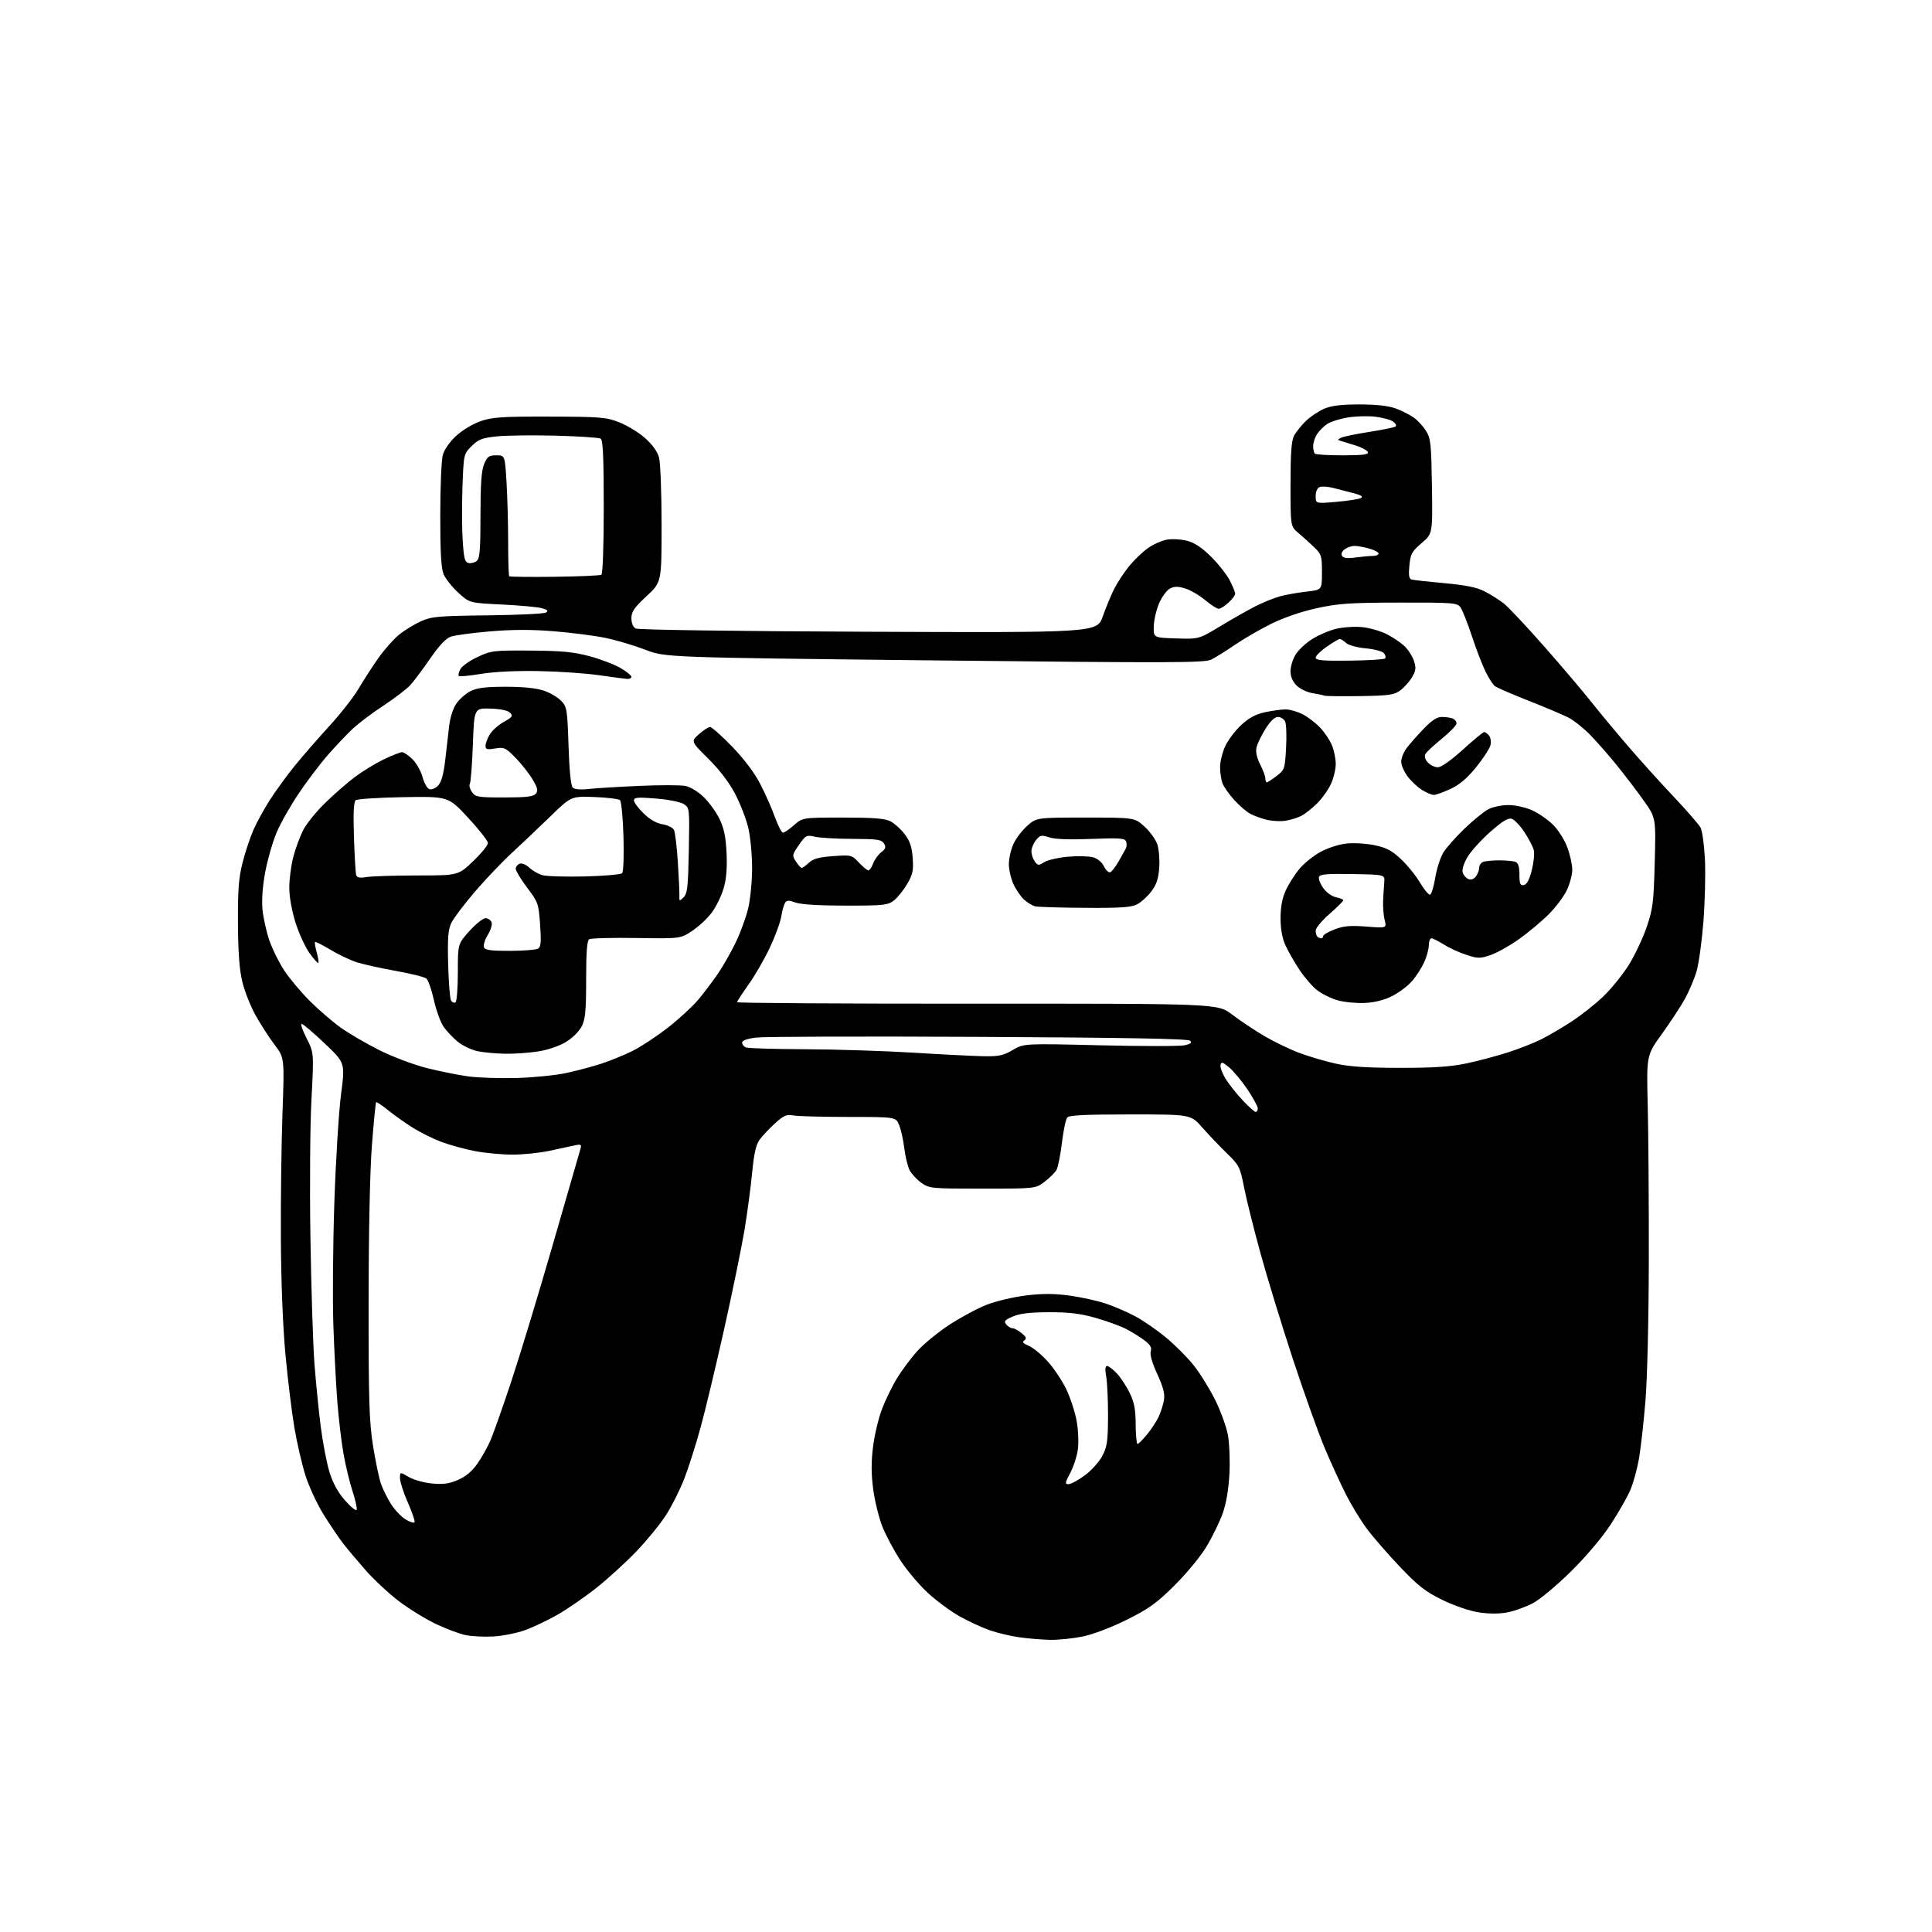 <?xml version="1.0" encoding="UTF-8" standalone="no"?>
<svg 
  version="1.1" 
  xmlns="http://www.w3.org/2000/svg" 
  xmlns:xlink="http://www.w3.org/1999/xlink" 
  xmlns:svg="http://www.w3.org/2000/svg"
  xmlns:rdf="http://www.w3.org/1999/02/22-rdf-syntax-ns#"
  xmlns:cc="http://creativecommons.org/ns#"
  xmlns:dc="http://purl.org/dc/elements/1.1/"
  viewBox="0 0 768 768"
  width="768"
  height="768"
>
<style>svg {background-color: white; }</style>"
<path stroke="none" fill="black" fill-rule="evenodd" d="M417.50,651.86C414.20,651.80 408.63,651.34 405.12,650.84C401.62,650.34 396.31,649.07 393.32,648.02C390.34,646.97 385.00,644.50 381.46,642.52C377.92,640.53 372.24,636.35 368.84,633.21C365.44,630.07 360.55,624.28 357.97,620.34C355.39,616.40 352.15,610.33 350.76,606.84C349.37,603.35 347.73,596.67 347.11,592.00C346.31,585.92 346.29,581.12 347.04,575.16C347.61,570.57 349.19,563.88 350.54,560.29C351.89,556.70 354.58,551.15 356.52,547.97C358.46,544.78 362.10,539.88 364.61,537.09C367.12,534.30 372.85,529.60 377.34,526.65C381.83,523.71 388.51,520.12 392.19,518.67C395.87,517.23 402.91,515.56 407.84,514.97C414.41,514.17 419.02,514.18 425.15,515.02C429.74,515.64 436.20,517.06 439.50,518.16C442.80,519.27 448.05,521.53 451.18,523.19C454.30,524.84 459.82,528.64 463.43,531.63C467.05,534.61 472.06,539.63 474.55,542.78C477.04,545.93 480.87,552.10 483.05,556.50C485.24,560.90 487.52,567.20 488.12,570.50C488.72,573.80 488.99,580.77 488.71,586.00C488.39,591.99 487.42,597.71 486.07,601.49C484.90,604.79 482.07,610.64 479.79,614.49C477.44,618.46 471.92,625.21 467.07,630.04C459.84,637.25 456.86,639.40 448.00,643.83C441.88,646.88 434.58,649.67 430.50,650.52C426.65,651.31 420.80,651.92 417.50,651.86zM196.07,650.53C192.45,650.73 187.50,650.49 185.06,649.97C182.61,649.46 177.31,647.47 173.28,645.56C169.25,643.64 162.70,639.62 158.73,636.62C154.75,633.62 148.79,628.09 145.47,624.33C142.16,620.57 138.06,615.70 136.36,613.50C134.66,611.30 131.17,606.12 128.61,602.00C126.04,597.88 122.81,590.91 121.42,586.52C120.03,582.13 118.05,573.58 117.02,567.52C116.00,561.46 114.40,548.40 113.48,538.50C112.44,527.43 111.74,509.72 111.65,492.50C111.57,477.10 111.86,454.60 112.29,442.50C113.08,420.50 113.08,420.50 109.16,415.31C107.00,412.45 103.61,407.21 101.63,403.66C99.64,400.11 97.27,394.13 96.35,390.36C95.17,385.49 94.66,378.71 94.59,367.00C94.52,353.87 94.89,348.97 96.40,343.00C97.44,338.88 99.38,333.02 100.70,330.00C102.02,326.98 104.98,321.57 107.27,318.00C109.56,314.43 113.98,308.35 117.10,304.50C120.22,300.65 126.44,293.51 130.91,288.62C135.39,283.74 140.66,276.99 142.63,273.62C144.60,270.26 148.18,264.73 150.58,261.35C152.99,257.97 156.73,253.80 158.90,252.08C161.07,250.36 164.93,248.03 167.48,246.90C171.63,245.07 174.43,244.83 193.86,244.61C205.81,244.48 216.23,243.98 217.01,243.50C218.08,242.83 217.70,242.42 215.46,241.78C213.83,241.31 206.67,240.65 199.55,240.31C186.61,239.68 186.61,239.68 182.16,235.59C179.71,233.34 177.10,230.05 176.35,228.28C175.37,225.93 175.00,219.58 175.01,204.78C175.01,193.63 175.47,182.86 176.02,180.86C176.62,178.70 178.78,175.61 181.34,173.25C183.79,171.00 188.01,168.47 191.08,167.41C195.74,165.81 199.57,165.56 218.50,165.61C238.72,165.66 240.96,165.84 246.15,167.87C249.25,169.08 253.85,171.88 256.37,174.09C259.28,176.66 261.31,179.45 261.96,181.81C262.53,183.84 262.99,195.83 262.99,208.47C263.00,231.43 263.00,231.43 257.00,237.00C252.09,241.56 251.00,243.15 251.00,245.75C251.00,247.76 251.64,249.27 252.75,249.85C253.76,250.38 292.83,250.92 345.29,251.13C436.09,251.50 436.09,251.50 438.38,245.00C439.64,241.43 441.70,236.47 442.95,234.00C444.21,231.53 446.83,227.54 448.77,225.15C450.71,222.75 454.05,219.53 456.19,217.98C458.33,216.43 461.81,214.87 463.92,214.51C466.04,214.15 469.69,214.38 472.03,215.01C474.94,215.79 477.94,217.81 481.53,221.40C484.42,224.29 487.73,228.51 488.89,230.79C490.05,233.06 491.00,235.41 491.00,236.01C491.00,236.61 489.81,238.20 488.35,239.55C486.90,240.90 485.14,242.00 484.45,242.00C483.76,242.00 481.31,240.43 479.02,238.52C476.73,236.60 473.15,234.53 471.07,233.90C468.20,233.04 466.76,233.06 465.05,233.97C463.82,234.63 461.91,237.21 460.81,239.70C459.71,242.19 458.74,246.32 458.65,248.87C458.50,253.50 458.50,253.50 467.53,253.78C476.57,254.07 476.57,254.07 485.03,248.95C489.69,246.14 495.99,242.56 499.03,241.01C502.06,239.47 506.51,237.67 508.91,237.02C511.31,236.38 516.03,235.55 519.39,235.17C525.50,234.50 525.50,234.50 525.50,227.50C525.50,220.97 525.29,220.30 522.37,217.50C520.65,215.85 517.84,213.31 516.12,211.87C513.00,209.23 513.00,209.23 513.00,192.57C513.00,180.14 513.36,175.21 514.41,173.20C515.19,171.72 517.33,169.06 519.16,167.30C521.00,165.54 524.30,163.35 526.50,162.43C529.35,161.24 533.38,160.76 540.50,160.77C547.11,160.78 551.96,161.32 554.82,162.37C557.19,163.24 560.42,164.88 562.00,166.00C563.57,167.12 565.78,169.52 566.90,171.33C568.73,174.29 568.96,176.55 569.22,193.39C569.50,212.14 569.50,212.14 565.12,215.89C561.22,219.22 560.69,220.20 560.25,224.80C559.88,228.65 560.10,230.07 561.12,230.37C561.88,230.59 567.75,231.24 574.17,231.82C582.63,232.59 587.03,233.48 590.14,235.07C592.50,236.28 595.94,238.44 597.78,239.88C599.61,241.32 606.85,249.03 613.87,257.00C620.88,264.98 629.29,274.88 632.54,279.00C635.80,283.12 642.47,291.14 647.35,296.81C652.24,302.48 660.41,311.52 665.50,316.90C670.59,322.28 675.32,327.73 676.01,329.01C676.69,330.30 677.48,336.11 677.75,341.92C678.01,347.74 677.73,358.83 677.12,366.57C676.50,374.31 675.29,383.09 674.42,386.07C673.55,389.06 671.47,393.98 669.81,397.00C668.14,400.02 664.02,406.32 660.64,411.00C654.50,419.50 654.50,419.50 655.00,439.50C655.27,450.50 655.47,477.95 655.43,500.50C655.39,524.31 654.83,548.00 654.08,557.00C653.38,565.52 652.21,575.88 651.49,580.00C650.76,584.12 649.22,589.69 648.06,592.37C646.91,595.05 643.44,601.13 640.36,605.87C637.01,611.02 630.67,618.55 624.63,624.53C618.99,630.11 612.22,635.77 609.35,637.29C606.52,638.79 601.95,640.44 599.19,640.96C595.98,641.57 591.88,641.56 587.83,640.94C584.14,640.37 578.11,638.31 573.38,636.00C566.61,632.69 563.79,630.49 556.45,622.78C551.61,617.69 545.65,610.82 543.21,607.51C540.78,604.21 537.07,598.10 534.98,593.95C532.89,589.80 529.17,581.70 526.73,575.95C524.28,570.20 518.63,554.44 514.17,540.93C509.71,527.41 503.85,508.29 501.13,498.43C498.42,488.57 495.45,476.68 494.54,472.00C492.95,463.91 492.63,463.26 487.69,458.45C484.83,455.67 480.44,451.06 477.93,448.20C473.36,443.00 473.36,443.00 449.30,443.00C431.27,443.00 424.99,443.31 424.22,444.25C423.66,444.94 422.72,449.44 422.14,454.25C421.55,459.06 420.60,463.88 420.02,464.96C419.45,466.04 417.33,468.17 415.31,469.71C411.65,472.50 411.65,472.50 390.58,472.50C370.11,472.50 369.41,472.43 366.23,470.17C364.44,468.89 362.35,466.64 361.59,465.17C360.83,463.70 359.88,459.80 359.48,456.50C359.08,453.20 358.16,449.04 357.43,447.25C356.10,444.00 356.10,444.00 337.18,444.00C326.77,444.00 316.90,443.73 315.24,443.40C312.73,442.90 311.55,443.42 308.07,446.55C305.79,448.62 303.03,451.56 301.94,453.08C300.50,455.10 299.70,458.66 298.99,466.18C298.45,471.86 297.08,482.12 295.94,489.00C294.79,495.88 291.16,513.57 287.87,528.31C284.57,543.06 280.36,560.66 278.50,567.43C276.65,574.19 273.74,583.34 272.04,587.74C270.34,592.14 267.05,598.70 264.73,602.30C262.40,605.91 257.12,612.37 252.99,616.68C248.86,620.98 241.79,627.45 237.28,631.05C232.77,634.65 225.76,639.50 221.71,641.82C217.65,644.14 211.70,646.96 208.48,648.09C205.26,649.22 199.68,650.32 196.07,650.53zM164.81,605.05C164.99,604.54 163.75,600.98 162.06,597.14C160.38,593.31 159.00,589.02 159.00,587.62C159.00,585.07 159.00,585.07 162.49,587.13C164.42,588.27 168.60,589.42 171.82,589.72C176.34,590.13 178.68,589.79 182.20,588.23C185.27,586.88 187.77,584.74 189.89,581.66C191.62,579.15 193.93,575.00 195.03,572.43C196.13,569.87 199.75,559.61 203.08,549.64C206.41,539.66 213.88,515.08 219.68,495.00C225.48,474.93 230.47,457.64 230.77,456.59C231.24,454.94 230.92,454.77 228.41,455.31C226.81,455.65 222.35,456.61 218.50,457.45C214.65,458.28 208.05,458.97 203.84,458.98C199.62,458.99 192.87,458.36 188.84,457.59C184.80,456.81 178.80,455.17 175.50,453.94C172.20,452.71 167.03,450.14 164.00,448.23C160.97,446.32 156.56,443.19 154.20,441.27C151.83,439.35 149.72,437.94 149.52,438.14C149.32,438.35 148.57,445.93 147.86,455.01C147.06,465.15 146.55,489.22 146.53,517.50C146.50,556.81 146.76,565.13 148.28,574.70C149.26,580.86 150.68,587.67 151.44,589.84C152.21,592.00 154.01,595.64 155.45,597.92C156.89,600.20 159.52,602.95 161.29,604.03C163.05,605.10 164.64,605.57 164.81,605.05zM141.79,600.14C141.99,599.52 141.25,596.19 140.12,592.75C139.00,589.31 137.40,582.67 136.57,578.00C135.73,573.33 134.61,563.88 134.08,557.00C133.55,550.12 132.84,536.40 132.51,526.50C132.17,516.60 132.35,494.77 132.91,478.00C133.47,461.23 134.67,441.88 135.57,435.00C137.21,422.50 137.21,422.50 129.04,414.75C124.55,410.49 120.45,407.00 119.92,407.00C119.39,407.00 120.27,409.59 121.88,412.75C124.79,418.50 124.79,418.50 123.81,437.00C123.26,447.18 123.08,471.93 123.40,492.00C123.71,512.08 124.43,534.58 124.99,542.00C125.56,549.42 126.68,560.73 127.50,567.13C128.32,573.52 129.89,581.67 130.99,585.23C132.34,589.60 134.36,593.26 137.20,596.49C139.51,599.12 141.58,600.76 141.79,600.14zM424.78,589.98C425.73,589.96 428.63,588.39 431.23,586.48C433.82,584.58 436.95,581.10 438.18,578.76C440.10,575.09 440.42,572.90 440.46,563.00C440.48,556.67 440.16,549.59 439.74,547.25C439.22,544.34 439.33,543.00 440.09,543.00C440.70,543.00 442.45,544.34 443.98,545.98C445.51,547.61 447.80,551.10 449.08,553.73C450.89,557.43 451.42,560.24 451.45,566.25C451.48,570.51 451.80,574.00 452.18,574.00C452.55,574.00 454.23,572.33 455.91,570.29C457.60,568.25 459.69,565.07 460.56,563.24C461.43,561.40 462.39,558.38 462.69,556.53C463.09,554.04 462.40,551.36 460.02,546.19C457.99,541.79 457.04,538.46 457.44,537.19C457.93,535.66 457.28,534.56 454.79,532.70C452.98,531.34 449.62,529.28 447.32,528.13C445.03,526.98 439.63,525.04 435.32,523.82C429.44,522.15 424.90,521.61 417.00,521.63C409.46,521.65 405.41,522.13 402.63,523.33C399.36,524.74 398.95,525.24 400.00,526.50C400.68,527.33 401.81,528.00 402.51,528.00C403.21,528.00 404.84,528.89 406.14,529.98C407.97,531.52 408.21,532.15 407.18,532.83C406.21,533.47 406.68,534.04 408.96,534.98C410.66,535.69 414.07,538.50 416.53,541.24C418.99,543.98 422.32,548.98 423.92,552.36C425.53,555.74 427.36,561.38 427.99,564.91C428.63,568.43 428.84,573.51 428.47,576.19C428.10,578.88 426.73,583.08 425.43,585.54C423.32,589.50 423.25,590.00 424.78,589.98zM499.14,442.00C499.61,442.00 500.00,441.38 500.00,440.61C500.00,439.85 498.18,436.50 495.95,433.16C493.72,429.82 490.45,425.88 488.70,424.40C486.01,422.13 485.45,421.97 485.17,423.36C485.00,424.27 485.88,426.70 487.14,428.76C488.40,430.82 491.42,434.64 493.85,437.25C496.29,439.86 498.66,442.00 499.14,442.00zM205.50,428.52C212.10,428.32 220.88,427.44 225.00,426.56C229.12,425.68 235.43,424.00 239.00,422.84C242.57,421.67 248.20,419.38 251.50,417.73C254.80,416.09 261.10,411.93 265.50,408.50C269.90,405.07 275.34,400.06 277.58,397.38C279.82,394.70 283.33,390.05 285.38,387.06C287.43,384.07 290.64,378.43 292.51,374.54C294.38,370.65 296.60,364.55 297.44,360.98C298.28,357.42 298.97,350.23 298.97,345.00C298.97,339.77 298.29,332.62 297.46,329.10C296.63,325.58 294.28,319.51 292.24,315.60C289.85,311.04 286.05,306.04 281.58,301.61C274.62,294.73 274.62,294.73 277.83,291.86C279.59,290.29 281.59,289.00 282.26,289.00C282.94,289.00 286.87,292.49 291.00,296.75C295.67,301.58 299.87,307.14 302.14,311.50C304.14,315.35 306.79,321.31 308.02,324.75C309.26,328.19 310.71,331.00 311.25,331.00C311.79,331.00 313.77,329.65 315.65,328.00C319.07,325.00 319.07,325.00 335.08,325.00C347.36,325.00 351.78,325.35 354.00,326.50C355.59,327.32 358.13,329.62 359.64,331.60C361.71,334.32 362.49,336.63 362.81,341.06C363.17,346.04 362.84,347.60 360.62,351.39C359.18,353.84 356.82,356.79 355.37,357.93C352.94,359.83 351.41,360.00 336.19,360.00C325.67,360.00 318.41,359.56 316.27,358.78C313.51,357.78 312.74,357.81 312.05,358.92C311.59,359.66 310.92,362.10 310.56,364.33C310.21,366.56 308.18,372.10 306.05,376.64C303.92,381.17 300.12,387.78 297.59,391.32C295.07,394.86 293.00,398.04 293.00,398.39C293.00,398.74 335.99,399.01 388.54,398.98C484.08,398.94 484.08,398.94 489.79,403.30C492.93,405.70 498.65,409.52 502.50,411.79C506.35,414.06 512.62,417.09 516.43,418.52C520.24,419.95 526.77,421.88 530.93,422.80C536.47,424.03 543.34,424.48 556.50,424.49C569.99,424.49 576.63,424.05 583.00,422.71C587.67,421.72 595.10,419.75 599.50,418.32C603.90,416.89 609.75,414.60 612.50,413.23C615.25,411.86 620.61,408.74 624.41,406.28C628.22,403.83 633.98,399.30 637.22,396.21C640.47,393.11 645.09,387.41 647.49,383.54C649.90,379.67 653.09,372.90 654.59,368.50C657.05,361.29 657.36,358.75 657.78,342.80C658.25,325.10 658.25,325.10 653.44,318.30C650.79,314.56 645.98,308.24 642.75,304.25C639.52,300.27 634.73,294.80 632.11,292.11C629.48,289.42 625.57,286.31 623.42,285.22C621.26,284.12 614.10,281.09 607.50,278.50C600.90,275.90 594.90,273.29 594.17,272.70C593.44,272.11 591.82,269.57 590.56,267.06C589.31,264.55 586.85,258.18 585.11,252.89C583.36,247.61 581.31,242.44 580.55,241.39C579.26,239.63 577.61,239.50 556.33,239.54C536.70,239.57 532.10,239.88 523.50,241.75C517.39,243.09 510.36,245.49 505.41,247.93C500.97,250.13 494.44,253.91 490.91,256.32C487.39,258.73 483.15,261.37 481.50,262.19C478.85,263.51 465.87,263.55 371.50,262.52C264.50,261.35 264.50,261.35 256.44,258.25C252.01,256.55 244.91,254.44 240.66,253.57C236.42,252.69 227.22,251.51 220.23,250.94C211.31,250.21 203.70,250.23 194.82,250.98C187.85,251.57 180.83,252.51 179.22,253.07C177.26,253.76 174.57,256.61 171.00,261.79C168.08,266.03 164.53,270.78 163.10,272.34C161.67,273.90 156.90,277.54 152.50,280.44C148.10,283.33 142.62,287.45 140.31,289.60C138.01,291.74 133.56,296.43 130.43,300.00C127.30,303.57 122.07,310.47 118.80,315.33C115.52,320.18 111.56,327.16 110.00,330.84C108.43,334.52 106.39,341.58 105.46,346.52C104.39,352.19 103.98,357.71 104.34,361.50C104.66,364.80 105.87,370.30 107.04,373.72C108.21,377.15 110.87,382.55 112.95,385.72C115.04,388.90 119.61,394.37 123.12,397.87C126.62,401.38 132.19,406.17 135.49,408.53C138.80,410.88 145.71,414.91 150.85,417.48C155.99,420.06 164.41,423.23 169.55,424.54C174.70,425.84 182.19,427.35 186.20,427.89C190.22,428.43 198.90,428.71 205.50,428.52zM390.82,419.86C397.06,419.98 398.80,419.61 402.59,417.39C407.04,414.79 407.04,414.79 437.31,415.52C453.96,415.92 469.07,415.92 470.89,415.52C473.30,414.99 473.90,414.50 473.10,413.70C472.32,412.92 447.62,412.47 389.08,412.17C343.48,411.94 303.65,412.06 300.58,412.45C296.97,412.90 295.00,413.61 295.00,414.46C295.00,415.19 295.71,416.06 296.58,416.39C297.45,416.73 308.14,417.04 320.33,417.09C332.52,417.15 351.73,417.76 363.00,418.45C374.27,419.15 386.79,419.78 390.82,419.86zM201.00,418.88C197.43,418.83 192.50,418.39 190.06,417.91C187.61,417.43 184.01,415.75 182.06,414.18C180.10,412.60 177.51,409.86 176.30,408.09C175.09,406.31 173.37,401.54 172.46,397.48C171.56,393.42 170.22,389.60 169.48,388.98C168.75,388.37 163.27,387.01 157.32,385.95C151.37,384.88 144.38,383.33 141.79,382.50C139.19,381.67 134.49,379.43 131.33,377.53C128.18,375.63 125.43,374.24 125.23,374.44C125.02,374.65 125.32,376.52 125.90,378.60C126.48,380.68 126.77,382.57 126.55,382.79C126.33,383.01 124.76,381.27 123.07,378.93C121.37,376.59 118.86,371.13 117.49,366.79C115.98,362.00 115.00,356.52 115.00,352.84C115.00,349.51 115.71,344.06 116.57,340.72C117.44,337.38 119.19,332.59 120.47,330.07C121.74,327.56 125.65,322.70 129.14,319.29C132.64,315.87 137.97,311.21 141.00,308.92C144.03,306.64 149.20,303.48 152.50,301.89C155.80,300.30 159.10,299.00 159.83,299.00C160.56,299.00 162.43,300.28 164.00,301.84C165.56,303.41 167.35,306.58 167.97,308.89C168.59,311.21 169.79,313.37 170.64,313.69C171.48,314.01 173.02,313.42 174.07,312.37C175.40,311.04 176.27,308.05 176.95,302.48C177.48,298.09 178.19,291.94 178.52,288.80C178.88,285.45 180.04,281.74 181.34,279.80C182.55,277.99 185.11,275.71 187.02,274.75C189.68,273.42 193.00,273.00 201.07,273.00C208.00,273.00 213.21,273.53 216.20,274.55C218.70,275.40 221.82,277.24 223.12,278.63C225.36,281.01 225.53,282.07 226.00,296.53C226.31,306.17 226.93,312.34 227.65,313.06C228.39,313.80 230.72,314.00 234.15,313.62C237.09,313.30 246.11,312.75 254.19,312.40C262.27,312.04 270.44,312.05 272.35,312.41C274.40,312.79 277.42,314.61 279.74,316.86C281.90,318.96 284.73,322.87 286.03,325.57C287.80,329.21 288.51,332.68 288.82,339.08C289.10,345.04 288.75,349.36 287.66,353.10C286.79,356.07 284.70,360.38 283.01,362.68C281.32,364.98 277.81,368.27 275.22,370.00C270.50,373.14 270.50,373.14 252.98,372.87C243.34,372.72 234.90,372.94 234.23,373.36C233.35,373.90 233.00,378.39 233.00,389.31C233.00,401.78 232.68,405.12 231.25,407.98C230.25,409.96 227.56,412.63 225.00,414.19C222.38,415.78 217.79,417.35 214.00,417.95C210.43,418.52 204.57,418.94 201.00,418.88zM181.07,398.46C181.58,398.14 182.00,392.78 182.00,386.55C182.00,375.22 182.00,375.22 186.59,370.11C189.12,367.30 192.00,365.00 192.99,365.00C193.98,365.00 195.06,365.73 195.40,366.61C195.75,367.50 195.07,369.76 193.91,371.64C192.75,373.52 192.06,375.71 192.37,376.53C192.82,377.69 195.01,378.00 202.72,377.98C208.10,377.98 213.13,377.57 213.91,377.08C215.02,376.38 215.18,374.38 214.70,367.54C214.11,359.22 213.92,358.66 209.54,352.85C207.05,349.52 205.00,346.16 205.00,345.37C205.00,344.58 205.70,343.67 206.55,343.34C207.43,343.00 209.09,343.68 210.39,344.90C211.65,346.08 214.00,347.43 215.61,347.89C217.23,348.35 224.80,348.58 232.44,348.40C240.08,348.21 246.76,347.64 247.29,347.11C247.83,346.57 248.07,340.42 247.84,332.60C247.62,325.15 247.01,318.62 246.47,318.10C245.94,317.58 241.35,317.01 236.27,316.83C227.04,316.51 227.04,316.51 218.77,324.54C214.22,328.96 207.35,335.47 203.50,339.02C199.65,342.56 193.02,349.52 188.77,354.48C184.52,359.44 180.31,365.01 179.42,366.85C178.13,369.55 177.88,372.78 178.15,383.35C178.34,390.58 178.87,397.07 179.32,397.77C179.77,398.46 180.56,398.77 181.07,398.46zM542.50,398.69C539.20,398.84 534.39,398.38 531.82,397.66C529.25,396.94 525.59,395.16 523.70,393.72C521.81,392.28 518.61,388.61 516.59,385.57C514.57,382.53 512.05,378.12 510.98,375.77C509.70,372.95 509.04,369.30 509.04,365.00C509.04,360.62 509.70,357.05 511.06,354.06C512.17,351.61 514.58,347.78 516.42,345.53C518.26,343.28 522.08,340.18 524.91,338.65C527.81,337.07 532.33,335.61 535.30,335.31C538.19,335.01 543.20,335.31 546.43,335.99C551.08,336.95 553.26,338.10 556.90,341.51C559.43,343.88 562.85,348.10 564.50,350.89C566.15,353.68 567.95,355.82 568.49,355.65C569.04,355.48 569.96,352.42 570.54,348.85C571.13,345.29 572.58,340.80 573.76,338.88C574.95,336.96 578.75,332.67 582.21,329.35C585.68,326.03 589.95,322.56 591.70,321.65C593.46,320.74 597.06,320.01 599.70,320.02C602.34,320.03 606.52,320.96 609.00,322.08C611.48,323.19 615.19,325.75 617.26,327.76C619.37,329.82 621.89,333.75 623.01,336.75C624.10,339.68 625.00,343.72 625.00,345.72C625.00,347.73 624.01,351.42 622.80,353.93C621.59,356.45 618.33,360.77 615.55,363.54C612.77,366.31 607.50,370.72 603.82,373.33C600.15,375.94 595.07,378.78 592.54,379.64C588.32,381.08 587.51,381.07 582.86,379.55C580.07,378.64 576.04,376.79 573.91,375.44C571.78,374.10 569.58,373.00 569.02,373.00C568.46,373.00 567.99,374.24 567.98,375.75C567.97,377.26 567.13,380.33 566.11,382.57C565.09,384.80 562.90,388.19 561.22,390.09C559.55,392.00 556.01,394.65 553.34,395.98C550.19,397.57 546.41,398.51 542.50,398.69zM525.17,373.00C525.62,373.00 526.00,372.59 526.00,372.08C526.00,371.58 528.04,370.39 530.53,369.44C534.10,368.07 536.76,367.84 543.15,368.33C551.24,368.96 551.24,368.96 550.42,365.73C549.97,363.95 549.70,360.48 549.81,358.00C549.93,355.52 550.14,352.19 550.27,350.60C550.50,347.69 550.50,347.69 537.68,347.45C527.64,347.27 524.74,347.51 524.33,348.57C524.05,349.32 524.80,351.32 526.01,353.01C527.26,354.77 529.44,356.34 531.10,356.67C532.70,356.99 533.99,357.53 533.99,357.88C533.98,358.22 531.51,360.67 528.49,363.31C525.47,365.96 523.00,368.92 523.00,369.90C523.00,370.87 523.30,371.97 523.67,372.33C524.03,372.70 524.71,373.00 525.17,373.00zM431.30,360.88C421.51,360.82 412.60,360.55 411.50,360.28C410.40,360.02 408.43,358.83 407.12,357.65C405.81,356.47 403.91,353.70 402.89,351.50C401.87,349.30 401.04,345.70 401.04,343.50C401.04,341.30 401.86,337.70 402.86,335.49C403.87,333.29 406.35,330.02 408.38,328.24C412.07,325.00 412.07,325.00 431.53,325.00C450.99,325.00 450.99,325.00 454.94,328.57C457.11,330.53 459.41,333.72 460.06,335.67C460.70,337.62 461.04,341.82 460.81,345.01C460.49,349.37 459.71,351.70 457.64,354.40C456.13,356.38 453.59,358.68 452.00,359.50C449.71,360.68 445.33,360.98 431.30,360.88zM271.74,356.69C273.25,355.18 273.54,352.55 273.82,338.03C274.13,321.30 274.11,321.12 271.82,319.63C270.50,318.78 265.70,317.82 260.75,317.43C253.49,316.84 252.00,316.97 252.00,318.16C252.00,318.95 253.72,321.28 255.83,323.33C258.31,325.76 260.96,327.28 263.37,327.67C265.41,328.00 267.45,329.00 267.90,329.89C268.36,330.77 269.05,336.45 269.44,342.50C269.83,348.55 270.12,354.61 270.07,355.97C269.99,358.33 270.07,358.36 271.74,356.69zM605.75,351.82C606.94,351.59 607.95,349.72 608.91,345.94C609.68,342.88 610.04,339.28 609.70,337.92C609.36,336.57 607.68,333.35 605.98,330.78C604.27,328.20 602.00,325.82 600.94,325.48C599.52,325.03 597.26,326.41 592.41,330.68C588.78,333.88 584.69,338.40 583.33,340.72C581.81,343.30 581.09,345.69 581.46,346.88C581.80,347.94 582.83,349.11 583.76,349.46C584.80,349.86 585.94,349.44 586.72,348.36C587.43,347.40 588.00,345.85 588.00,344.92C588.00,343.98 588.71,342.94 589.58,342.61C590.45,342.27 593.34,342.00 596.00,342.00C598.66,342.00 601.55,342.27 602.42,342.61C603.53,343.04 604.00,344.53 604.00,347.68C604.00,351.39 604.30,352.09 605.75,351.82zM145.77,348.64C147.82,348.30 156.85,348.02 165.82,348.01C182.15,348.00 182.15,348.00 188.07,342.35C191.33,339.24 193.98,335.98 193.96,335.10C193.93,334.22 190.38,329.69 186.06,325.04C178.21,316.58 178.21,316.58 160.35,316.88C150.53,317.05 141.99,317.60 141.38,318.11C140.61,318.74 140.39,323.32 140.70,332.77C140.95,340.32 141.35,347.12 141.59,347.88C141.91,348.88 143.06,349.09 145.77,348.64zM441.30,346.73C441.93,346.52 443.45,344.59 444.67,342.43C445.90,340.27 447.20,337.94 447.56,337.25C447.92,336.56 447.95,335.32 447.63,334.48C447.14,333.20 445.05,333.05 433.81,333.49C425.17,333.83 419.37,333.62 417.11,332.87C413.98,331.84 413.46,331.95 411.82,333.97C410.82,335.21 410.00,337.21 410.00,338.42C410.00,339.63 410.60,341.44 411.33,342.44C412.56,344.11 412.87,344.14 415.08,342.73C416.41,341.88 420.65,340.91 424.50,340.56C428.35,340.22 432.85,340.32 434.50,340.78C436.27,341.28 438.05,342.75 438.83,344.37C439.56,345.88 440.68,346.94 441.30,346.73zM345.21,346.00C345.67,346.00 346.51,344.76 347.08,343.25C347.64,341.74 349.09,339.73 350.30,338.79C352.08,337.41 352.29,336.74 351.39,335.29C350.42,333.74 348.73,333.50 338.89,333.47C332.62,333.45 325.90,333.07 323.95,332.62C320.58,331.84 320.27,332.01 317.58,335.89C314.87,339.80 314.82,340.07 316.40,342.48C317.30,343.87 318.34,345.00 318.71,345.00C319.07,345.00 320.36,344.07 321.57,342.93C323.24,341.37 325.57,340.73 331.14,340.33C338.37,339.80 338.55,339.84 341.44,342.89C343.05,344.60 344.75,346.00 345.21,346.00zM511.00,326.26C509.07,326.56 505.80,326.39 503.72,325.91C501.64,325.42 498.68,324.37 497.14,323.57C495.61,322.78 492.68,320.28 490.63,318.01C488.58,315.75 486.48,312.76 485.96,311.38C485.43,310.00 485.00,307.09 485.00,304.92C485.00,302.75 485.94,298.98 487.09,296.53C488.24,294.09 491.10,290.32 493.44,288.16C496.50,285.34 499.18,283.91 502.90,283.11C505.76,282.50 509.44,282.00 511.09,282.00C512.73,282.00 515.75,282.86 517.79,283.91C519.83,284.96 522.94,287.33 524.70,289.16C526.46,291.00 528.60,294.17 529.45,296.22C530.30,298.26 530.99,301.64 530.98,303.72C530.97,305.80 530.12,309.35 529.09,311.60C528.07,313.86 525.60,317.34 523.60,319.33C521.60,321.33 518.74,323.59 517.23,324.35C515.73,325.11 512.92,325.97 511.00,326.26zM200.43,317.00C209.21,317.00 212.03,316.67 212.98,315.52C213.98,314.32 213.73,313.23 211.67,309.77C210.27,307.42 207.22,303.56 204.89,301.19C200.97,297.20 200.38,296.93 196.83,297.53C193.65,298.07 193.00,297.89 193.00,296.49C193.00,295.57 193.75,293.54 194.66,292.00C195.57,290.45 198.09,288.19 200.26,286.98C203.69,285.05 204.01,284.58 202.74,283.32C201.83,282.40 198.94,281.80 194.90,281.68C188.50,281.50 188.50,281.50 187.97,296.00C187.68,303.98 187.13,310.99 186.76,311.59C186.39,312.18 186.77,313.65 187.60,314.84C189.00,316.84 189.96,317.00 200.43,317.00zM570.00,315.99C569.17,315.99 567.09,315.13 565.37,314.08C563.64,313.03 561.05,310.63 559.62,308.74C558.18,306.85 557.00,304.18 557.00,302.79C557.00,301.40 557.97,298.97 559.16,297.38C560.35,295.80 563.37,292.36 565.88,289.75C569.11,286.37 571.21,285.00 573.13,285.00C574.62,285.00 576.55,285.27 577.42,285.61C578.29,285.94 579.00,286.82 579.00,287.55C579.00,288.29 576.41,290.99 573.25,293.56C570.09,296.12 567.12,298.88 566.66,299.68C566.12,300.63 566.44,301.83 567.57,303.07C568.52,304.13 570.32,305.00 571.55,305.00C572.93,305.00 576.77,302.29 581.50,298.00C585.74,294.15 589.56,291.00 589.98,291.00C590.41,291.00 591.28,291.63 591.92,292.40C592.56,293.18 592.81,294.91 592.47,296.26C592.13,297.60 589.58,301.52 586.80,304.96C583.23,309.37 580.22,311.92 576.62,313.60C573.80,314.91 570.83,315.98 570.00,315.99zM503.57,311.00C503.88,311.00 505.62,309.86 507.44,308.48C510.65,306.03 510.77,305.69 511.24,297.23C511.51,292.43 511.32,287.71 510.83,286.75C510.33,285.79 509.05,285.00 507.97,285.00C506.71,285.00 504.94,286.70 503.04,289.75C501.40,292.36 499.80,295.70 499.47,297.17C499.09,298.89 499.61,301.28 500.94,303.88C502.07,306.10 503.00,308.61 503.00,309.46C503.00,310.31 503.26,311.00 503.57,311.00zM540.68,276.71C533.43,276.82 527.05,276.75 526.50,276.54C525.95,276.33 523.76,275.87 521.64,275.52C519.51,275.16 516.70,273.79 515.39,272.48C513.83,270.93 513.00,268.94 513.00,266.80C513.01,264.98 513.90,262.03 515.00,260.23C516.10,258.43 519.05,255.66 521.56,254.06C524.07,252.47 528.40,250.62 531.18,249.96C533.96,249.29 538.60,248.99 541.49,249.29C544.38,249.59 548.71,250.82 551.12,252.02C553.53,253.23 556.73,255.37 558.23,256.77C559.73,258.18 561.45,260.84 562.06,262.68C562.98,265.47 562.86,266.55 561.33,269.16C560.32,270.88 558.23,273.24 556.68,274.40C554.19,276.26 552.33,276.52 540.68,276.71zM249.25,269.88C248.29,269.81 243.22,269.14 238.00,268.39C232.78,267.64 221.97,266.90 214.00,266.76C205.10,266.60 196.30,267.03 191.21,267.88C186.65,268.64 182.68,269.01 182.38,268.71C182.08,268.42 182.36,267.19 183.00,265.99C183.65,264.79 186.72,262.62 189.84,261.16C195.25,258.62 196.19,258.51 211.00,258.62C223.43,258.71 228.07,259.15 234.41,260.87C238.77,262.04 244.28,264.15 246.66,265.54C249.05,266.94 251.00,268.52 251.00,269.04C251.00,269.57 250.21,269.95 249.25,269.88zM536.43,262.62C543.82,262.53 550.19,262.15 550.58,261.76C550.97,261.37 550.77,260.42 550.13,259.66C549.50,258.90 546.25,258.03 542.92,257.73C539.48,257.41 536.09,256.49 535.10,255.59C534.13,254.71 533.01,254.00 532.60,254.00C532.19,254.00 529.87,255.37 527.43,257.05C524.99,258.72 523.00,260.70 523.00,261.44C523.00,262.50 525.80,262.74 536.43,262.62zM220.46,229.28C230.16,229.16 238.52,228.80 239.05,228.47C239.61,228.12 240.00,217.17 240.00,201.50C240.00,181.89 239.69,174.93 238.79,174.37C238.12,173.96 230.06,173.42 220.87,173.18C211.69,172.94 201.12,173.08 197.38,173.48C191.61,174.09 190.13,174.67 187.46,177.35C184.32,180.49 184.32,180.52 183.84,193.50C183.58,200.65 183.62,210.32 183.93,214.99C184.41,222.11 184.79,223.54 186.30,223.82C187.29,224.01 188.75,223.62 189.55,222.96C190.71,221.99 191.00,218.41 191.00,204.85C191.00,192.34 191.38,187.03 192.45,184.47C193.70,181.48 194.36,181.00 197.30,181.00C200.70,181.00 200.70,181.00 201.35,191.66C201.71,197.52 202.00,208.24 202.00,215.49C202.00,222.74 202.19,228.85 202.42,229.08C202.64,229.31 210.76,229.40 220.46,229.28zM538.77,221.62C541.25,221.28 544.34,221.00 545.64,221.00C546.94,221.00 548.00,220.57 548.00,220.05C548.00,219.52 546.31,218.63 544.25,218.05C542.19,217.48 539.57,217.01 538.44,217.01C537.31,217.00 535.55,217.61 534.54,218.35C533.41,219.17 533.00,220.19 533.48,220.97C534.02,221.85 535.64,222.05 538.77,221.62zM531.25,199.49C535.79,199.10 540.16,198.42 540.96,197.98C541.99,197.42 541.18,196.87 538.21,196.09C535.89,195.49 532.25,194.55 530.11,193.99C527.97,193.43 525.49,193.26 524.61,193.60C523.63,193.97 523.00,195.38 523.00,197.21C523.00,200.21 523.00,200.21 531.25,199.49zM533.75,181.00C541.63,181.00 544.07,180.70 543.76,179.75C543.54,179.06 541.36,177.87 538.93,177.10C536.49,176.33 533.83,175.51 533.00,175.28C531.67,174.91 531.67,174.77 533.00,174.04C533.83,173.59 538.93,172.53 544.35,171.68C549.76,170.84 554.48,169.85 554.84,169.49C555.20,169.13 554.71,168.26 553.75,167.56C552.78,166.85 549.62,166.00 546.71,165.65C543.81,165.31 538.89,165.45 535.78,165.95C532.67,166.46 529.00,167.61 527.63,168.51C526.26,169.40 524.43,171.22 523.57,172.53C522.71,173.85 522.00,176.00 522.00,177.30C522.00,178.60 522.30,179.97 522.67,180.33C523.03,180.70 528.02,181.00 533.75,181.00z" />

</svg>